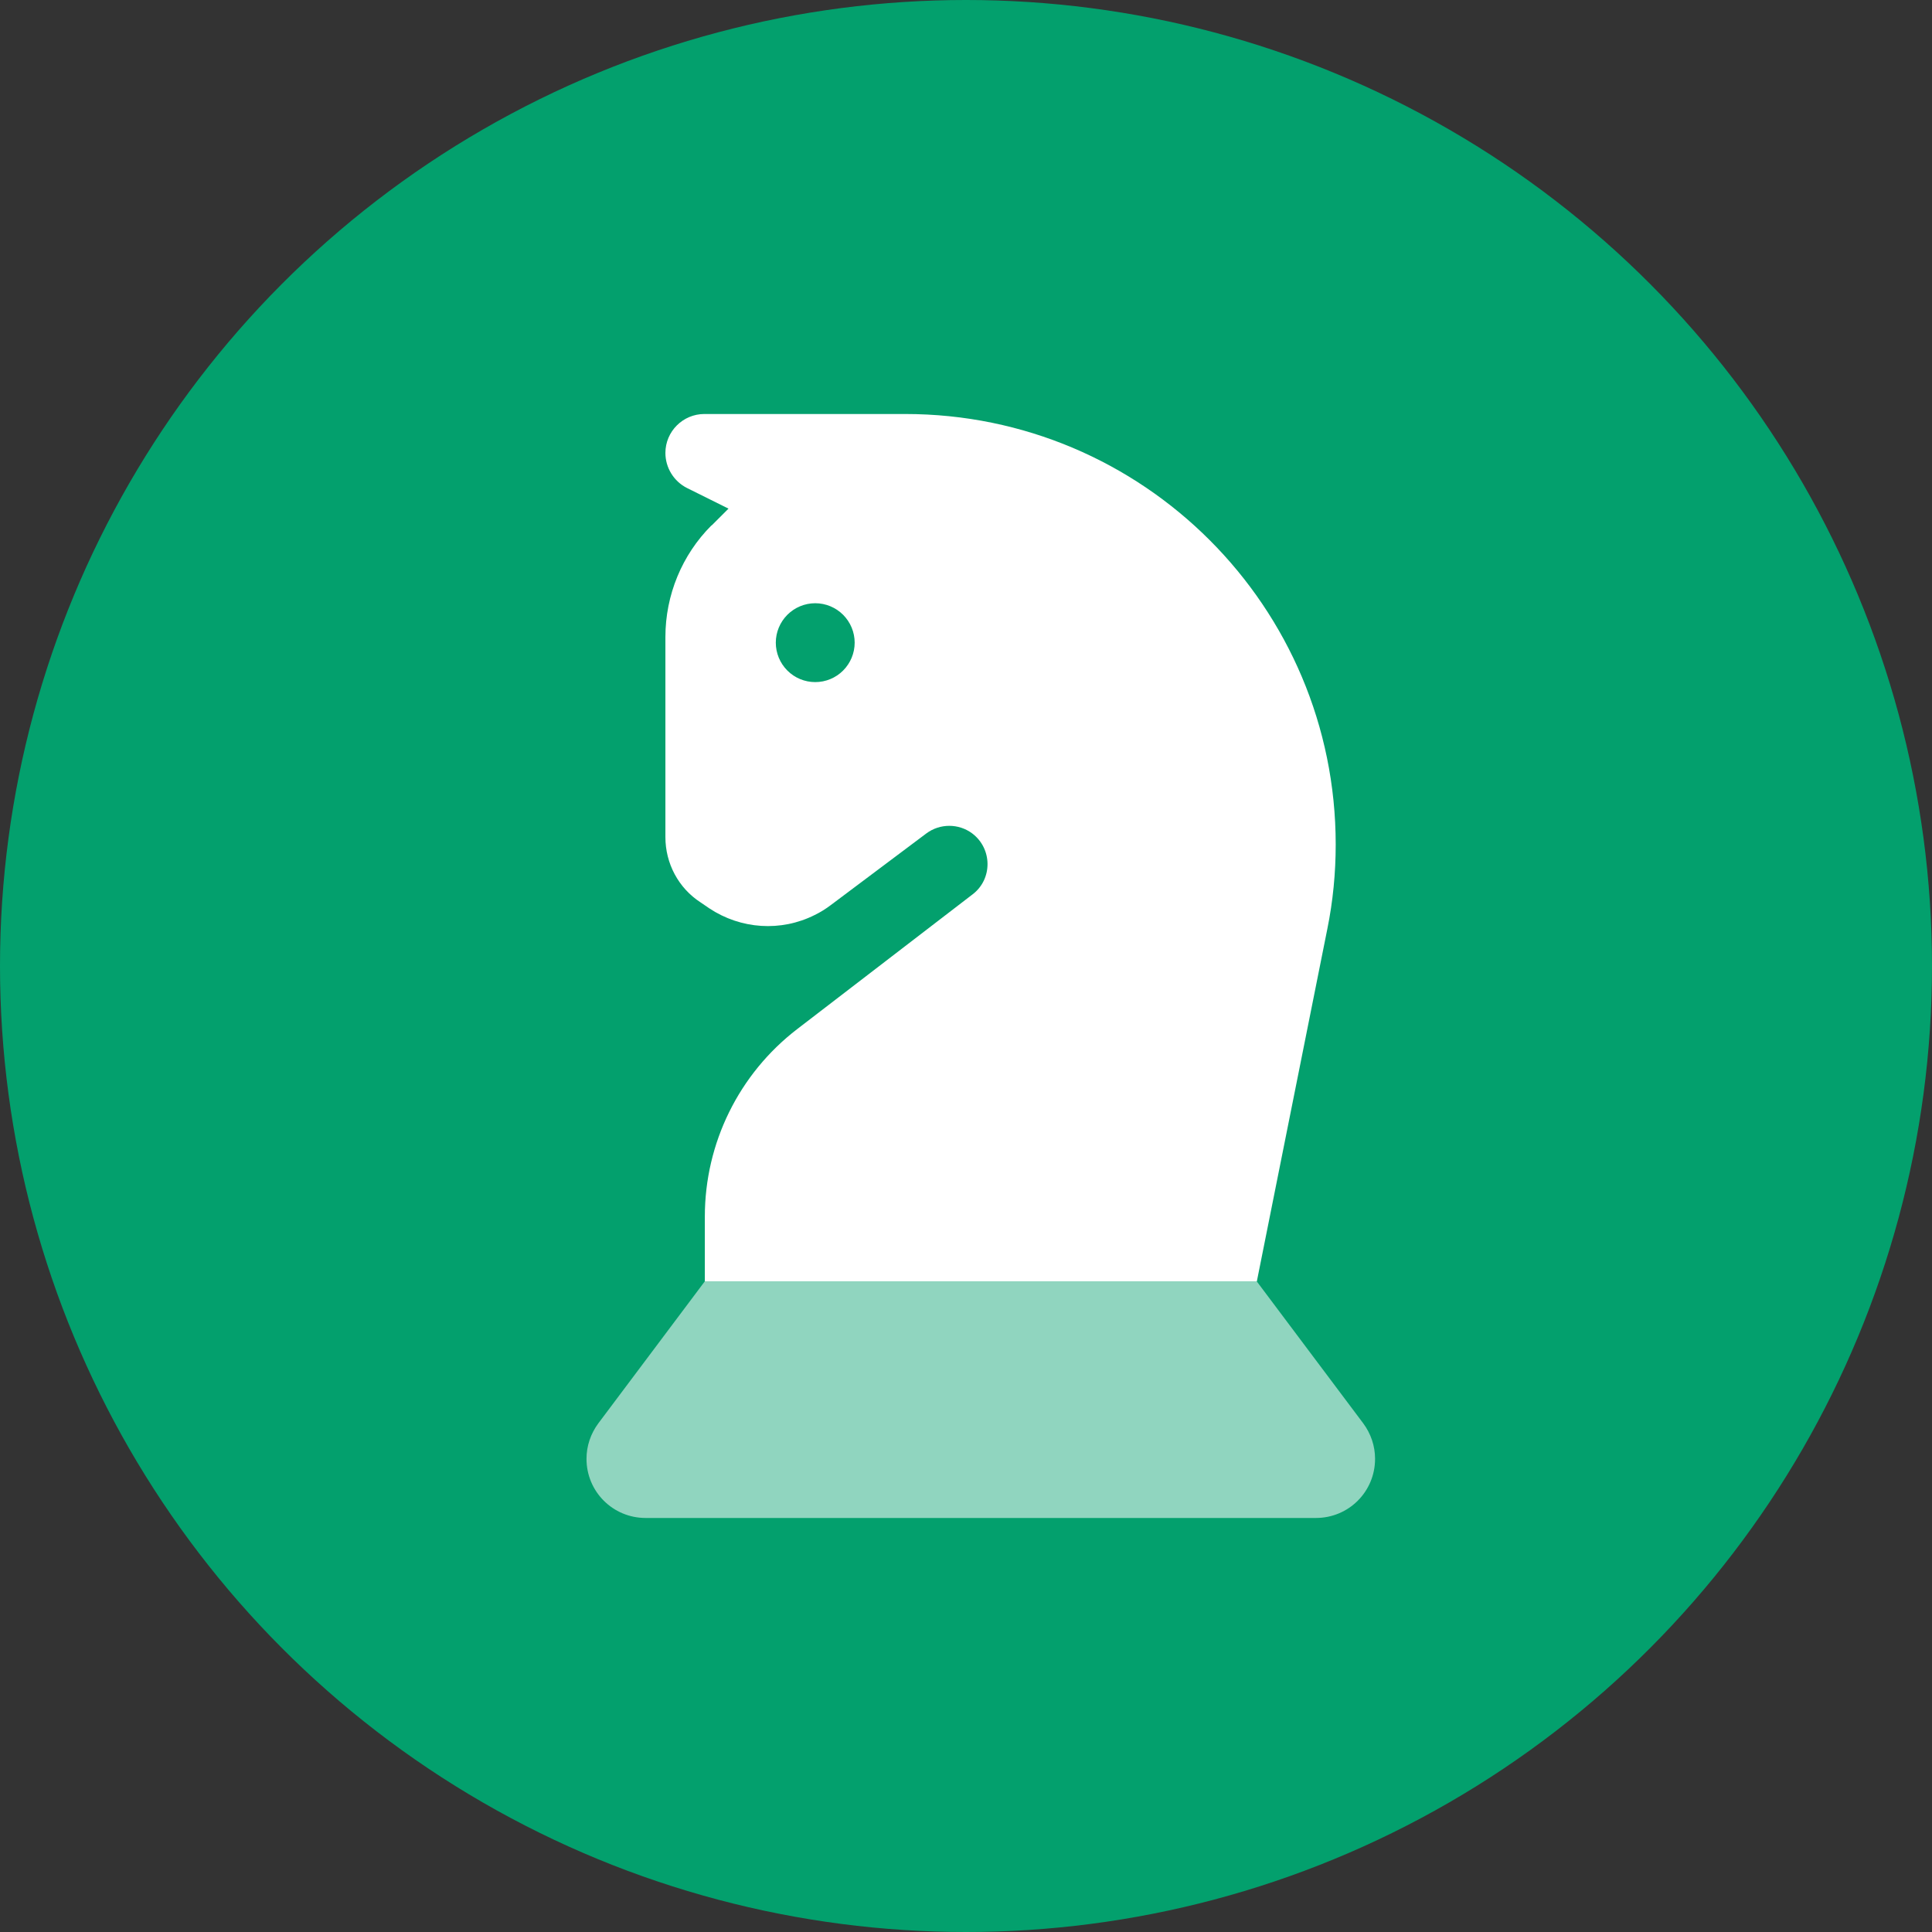 <svg width="56" height="56" viewBox="0 0 56 56" fill="none" xmlns="http://www.w3.org/2000/svg">
<rect x="0" y="0" width="56" height="56" fill="#333333" stroke="none"/>
<circle cx="28" cy="28" r="28" fill="#03A06D"/>
<path d="M20.623 15.235L21.116 14.743L19.909 14.143C19.53 13.95 19.287 13.557 19.287 13.128C19.287 12.507 19.794 12 20.416 12H26.237C33.13 12 38.716 17.585 38.716 24.478C38.716 25.3 38.637 26.121 38.473 26.928L36.43 37.142H20.43V35.264C20.43 33.135 21.416 31.128 23.108 29.828L28.194 25.921C28.773 25.478 28.766 24.6 28.18 24.157C27.787 23.864 27.244 23.864 26.851 24.157L24.08 26.235C23.937 26.343 23.78 26.442 23.616 26.521C22.637 27.014 21.473 26.935 20.558 26.328L20.308 26.157C19.666 25.742 19.287 25.028 19.287 24.264V18.464C19.287 17.25 19.766 16.085 20.623 15.228V15.235ZM23.63 19.771C23.933 19.771 24.224 19.651 24.438 19.436C24.652 19.222 24.773 18.931 24.773 18.628C24.773 18.325 24.652 18.035 24.438 17.82C24.224 17.606 23.933 17.485 23.63 17.485C23.327 17.485 23.036 17.606 22.822 17.82C22.608 18.035 22.487 18.325 22.487 18.628C22.487 18.931 22.608 19.222 22.822 19.436C23.036 19.651 23.327 19.771 23.63 19.771Z" fill="white"/>
<path opacity="0.56" d="M36.428 37.142H20.428L17.343 41.256C17.121 41.556 17 41.913 17 42.285C17 43.235 17.764 43.999 18.714 43.999H38.143C39.093 43.999 39.857 43.235 39.857 42.285C39.857 41.913 39.736 41.556 39.514 41.256L36.428 37.142Z" fill="white"/>
</svg>
